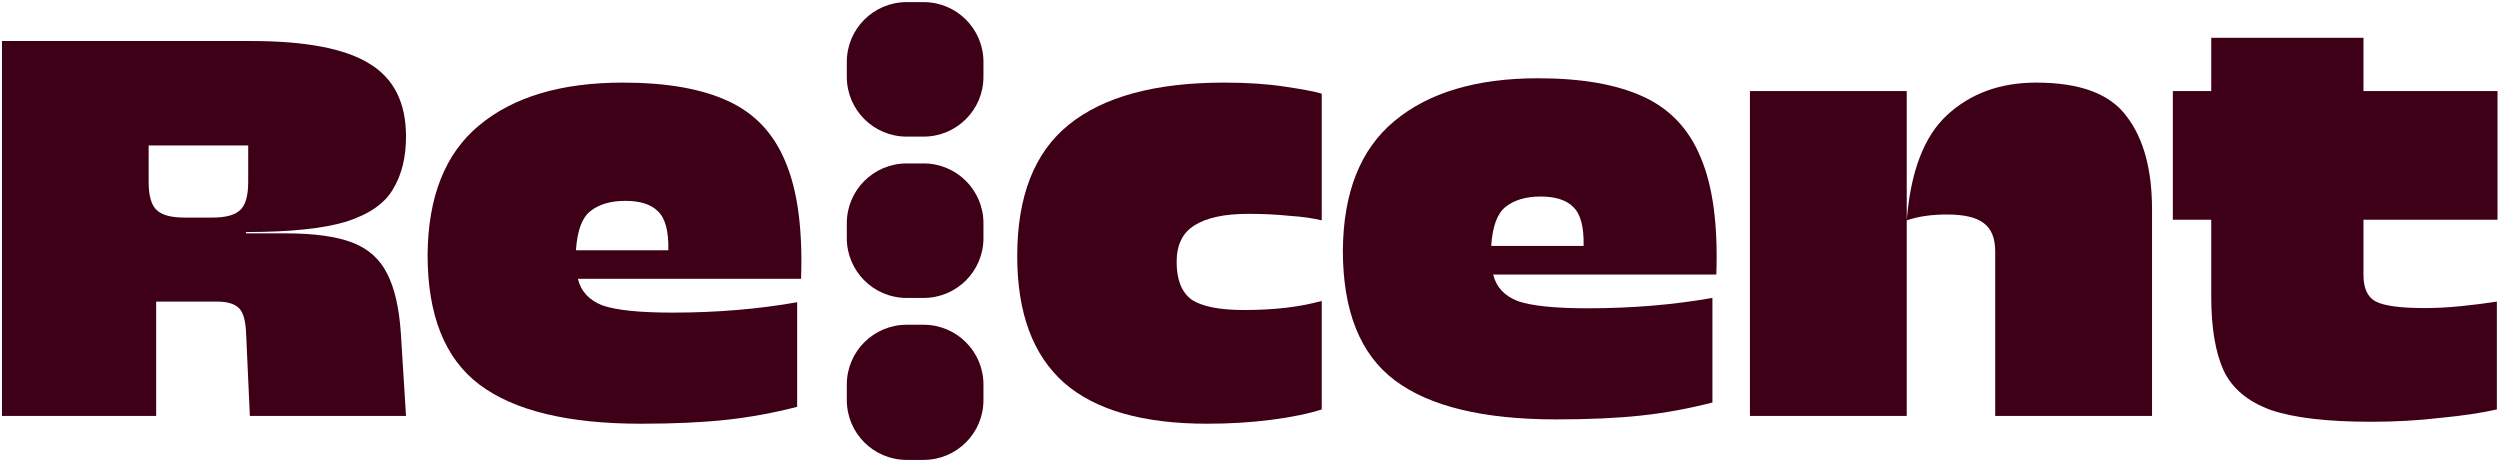 <svg width="331" height="61" viewBox="0 0 331 61" fill="none" xmlns="http://www.w3.org/2000/svg">
<path d="M51.258 36.229C50.283 34.278 48.732 32.902 46.606 32.1C44.484 31.298 41.555 30.896 37.819 30.896H32.565V30.724C38.367 30.724 42.788 30.266 45.831 29.347C48.877 28.373 50.944 26.938 52.033 25.046C53.184 23.153 53.756 20.83 53.756 18.077C53.756 13.604 52.151 10.393 48.932 8.442C45.717 6.436 40.49 5.431 33.254 5.431H0.26V55.069H20.677V39.929H28.688C30.011 39.929 30.959 40.187 31.531 40.703C32.106 41.16 32.451 42.165 32.565 43.714L33.082 55.069H53.756L53.067 44.058C52.84 40.73 52.237 38.122 51.258 36.229ZM31.741 27.861C31.052 28.49 29.846 28.807 28.123 28.807H24.419C22.696 28.807 21.49 28.49 20.801 27.861C20.053 27.227 19.681 25.968 19.681 24.075V19.258H32.861V24.075C32.861 25.968 32.489 27.227 31.741 27.861Z" fill="#3D0016"/>
<path d="M84.868 56.101C75.22 56.101 68.097 54.381 63.504 50.94C58.911 47.498 56.613 41.762 56.613 33.734C56.671 26.05 58.938 20.341 63.418 16.614C67.956 12.829 74.3 10.937 82.456 10.937C88.201 10.937 92.821 11.738 96.326 13.345C99.885 14.952 102.441 17.647 103.993 21.432C105.602 25.217 106.291 30.379 106.059 36.917H76.512C76.915 38.579 78.004 39.756 79.786 40.444C81.622 41.074 84.696 41.39 89.003 41.39C94.861 41.39 100.375 40.933 105.543 40.014V53.865C102.441 54.666 99.313 55.241 96.153 55.585C92.994 55.929 89.234 56.101 84.868 56.101ZM82.801 26.594C80.847 26.594 79.296 27.051 78.149 27.97C77.056 28.83 76.426 30.551 76.254 33.132H88.487C88.544 30.609 88.084 28.889 87.108 27.97C86.188 27.051 84.754 26.594 82.801 26.594Z" fill="#3D0016"/>
<path d="M122.287 21.639H120.04C115.664 21.639 112.118 25.181 112.118 29.55V31.536C112.118 35.905 115.664 39.447 120.04 39.447H122.287C126.661 39.447 130.209 35.905 130.209 31.536V29.55C130.209 25.181 126.661 21.639 122.287 21.639Z" fill="#3D0016"/>
<path d="M122.287 0.28H120.04C115.664 0.28 112.118 3.822 112.118 8.191V10.176C112.118 14.546 115.664 18.087 120.04 18.087H122.287C126.661 18.087 130.209 14.546 130.209 10.176V8.191C130.209 3.822 126.661 0.28 122.287 0.28Z" fill="#3D0016"/>
<path d="M122.287 42.997H120.04C115.664 42.997 112.118 46.539 112.118 50.908V52.98C112.118 57.349 115.664 60.891 120.04 60.891H122.287C126.661 60.891 130.209 57.349 130.209 52.98V50.908C130.209 46.539 126.661 42.997 122.287 42.997Z" fill="#3D0016"/>
<path d="M159.834 56.101C151.334 56.101 145.018 54.295 140.882 50.681C136.748 47.01 134.68 41.418 134.68 33.906C134.68 25.991 136.948 20.2 141.485 16.528C146.078 12.802 152.943 10.937 162.075 10.937C165.061 10.937 167.701 11.108 169.999 11.453C172.353 11.797 174.02 12.113 174.997 12.399V29.174C173.849 28.889 172.413 28.686 170.688 28.572C169.025 28.4 167.215 28.314 165.262 28.314C162.102 28.314 159.721 28.83 158.111 29.863C156.561 30.837 155.785 32.443 155.785 34.68C155.785 37.031 156.448 38.696 157.768 39.67C159.145 40.589 161.471 41.046 164.746 41.046C168.707 41.046 172.127 40.644 174.997 39.842V54.209C173.215 54.783 170.974 55.241 168.277 55.585C165.633 55.929 162.822 56.101 159.834 56.101Z" fill="#3D0016"/>
<path d="M206.05 55.528C196.401 55.528 189.28 53.808 184.686 50.367C180.093 46.925 177.795 41.189 177.795 33.161C177.854 25.477 180.121 19.768 184.6 16.041C189.139 12.256 195.482 10.363 203.637 10.363C209.382 10.363 214.003 11.165 217.508 12.772C221.067 14.379 223.623 17.074 225.175 20.859C226.784 24.644 227.473 29.806 227.241 36.344H197.695C198.098 38.006 199.186 39.183 200.968 39.871C202.804 40.501 205.878 40.817 210.185 40.817C216.043 40.817 221.557 40.36 226.725 39.441V53.291C223.623 54.093 220.495 54.668 217.335 55.012C214.176 55.356 210.416 55.528 206.05 55.528ZM203.983 26.02C202.03 26.02 200.478 26.478 199.33 27.397C198.239 28.257 197.608 29.978 197.435 32.559H209.669C209.726 30.036 209.266 28.316 208.289 27.397C207.37 26.478 205.937 26.02 203.983 26.02Z" fill="#3D0016"/>
<path d="M264.167 33.304C264.167 31.525 263.65 30.265 262.616 29.519C261.642 28.772 260.032 28.4 257.792 28.4C255.725 28.4 253.944 28.658 252.451 29.174C252.969 22.695 254.749 18.049 257.792 15.238C260.894 12.371 264.829 10.937 269.594 10.937C275.394 10.937 279.387 12.427 281.568 15.41C283.809 18.335 284.928 22.437 284.928 27.712V55.069H264.167V33.304ZM231.691 55.069V12.055H252.451V55.069H231.691Z" fill="#3D0016"/>
<path d="M287.685 29.089V12.055H292.768V5.001H312.924V12.055H330.671V29.089H312.924V36.401C312.924 38.18 313.47 39.354 314.562 39.928C315.709 40.503 317.862 40.788 321.024 40.788C322.574 40.788 324.183 40.703 325.847 40.531C327.569 40.358 329.147 40.159 330.584 39.928V54.209C328.575 54.667 326.078 55.042 323.09 55.327C320.161 55.672 317.119 55.843 313.958 55.843C308.159 55.843 303.735 55.327 300.693 54.295C297.65 53.204 295.551 51.456 294.403 49.047C293.312 46.639 292.768 43.37 292.768 39.24V29.089H287.685Z" fill="#3D0016"/>
</svg>
